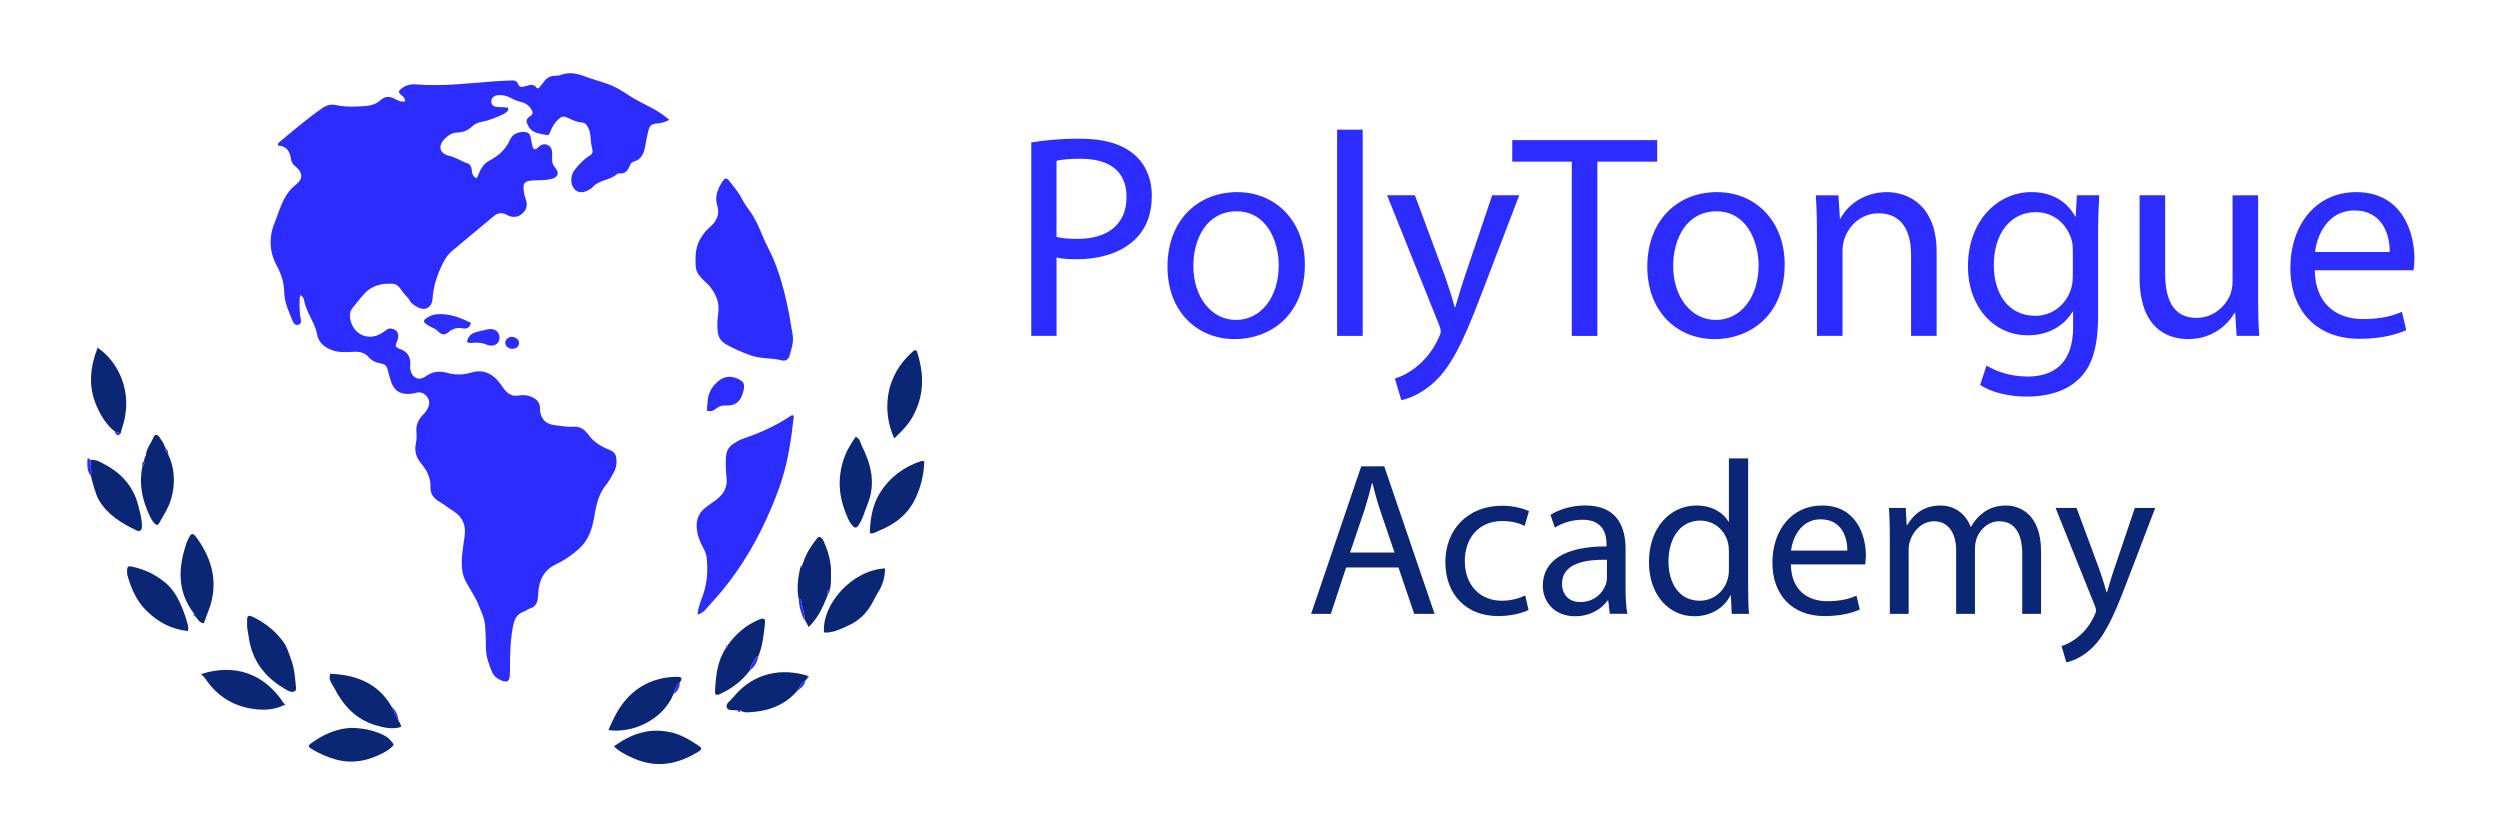 <?xml version="1.0" encoding="UTF-8"?><svg id="a" xmlns="http://www.w3.org/2000/svg" viewBox="0 0 838.13 280.64"><path d="m93.19,48.77c-.13-.82.38-1.08.74-1.37,4.61-3.8,9.14-7.71,14.07-11.11,1.48-1.02,2.9-1.45,4.67-1.06,3.03.68,6.12.56,9.2.37,2.11-.13,4.08-.54,5.75-2.04,1.14-1.02,2.38-1.41,4.1-.72,1.21.48,2.42,1.52,4.09,1.14.15-1.72-1.9-1.99-2.15-3.36,1.55-1.87,3.58-2.51,5.94-2.32,8.85.71,17.63-.39,26.43-1.06,1.66-.13,3.33-.18,4.99-.24,1.15-.04,2.21-.18,2.78,1.37.43,1.19,1.72.7,2.65.44,1.23-.34,2.39-.79,3.37.53.43.58.87.14,1.19-.26.53-.64,1.05-1.29,1.55-1.95.86-1.14,2.02-1.66,3.42-1.74.66-.04,1.38,0,1.97-.24,2.74-1.1,5.34-.56,7.98.42,2.65.98,5.39,1.71,8.05,2.67,2.34.85,4.45,2.11,6.53,3.52,2.46,1.67,5.18,2.96,7.83,4.33,2.15,1.11,4.1,2.45,6.08,4.11-1.36.66-2.55,1.08-3.89,1.17-2.17.15-2.7.61-3.24,2.75-.34,1.37-.6,2.76-.85,4.16-.45,2.61-1.01,5.09-4.08,5.94-.97.27-1.19,1.37-1.6,2.14-.62,1.15-1.38,1.82-2.71,1.79-.41,0-.96-.04-1.21.19-2.38,2.24-6.19,1.87-8.3,4.58-.1.13-.27.2-.4.29-2.34,1.6-4.31,1.64-5.62.12-1.41-1.63-1.28-4.58.16-6.41,1.47-1.88,3.08-3.59,5.14-4.83.75-.45.99-1.13.78-1.93-.43-1.62-.58-3.27-.7-4.94-.09-1.18-.57-2.24-1.21-3.24-.71-1.12-1.88-.82-2.89-1.1-1.25-.35-2.46-.89-3.63-1.46-1.14-.55-1.97-.37-2.91.5-1.26,1.17-2.13,2.54-2.72,4.11-.25.67-.48,1.4-1.29,1.24-2.31-.47-4.83-.54-6.16-3.06-.83-1.59-.84-2.25.65-3.27,1.04-.71.98-1.33.41-2.27-.84-1.39-2.14-2.21-3.59-2.51-1.34-.27-2.46-.87-3.6-1.47-1.23-.65-2.52-.86-3.87-.79-1.43.07-2.38.93-2.38,2.03,0,1.27.71,1.88,2.32,1.96.75.04,1.5.03,2.25.09.39.03.89-.08,1.07.42.21.59-.26.91-.63,1.23-.31.27-.67.5-1.05.68-2.34,1.1-4.74,2.09-7.27,2.57-1.22.23-2.23.65-3.08,1.47-1.39,1.33-2.99,2.05-4.93,2.07-1.68.01-3.02.88-4.18,2-2.53,2.43-1.94,5.1,1.46,5.84,2.17.47,3.9,1.8,5.95,2.45,1.04.33,1.47,1.27,1.55,2.36.07,1.12.36,2.14,1.56,2.67.43-.52.63-1.15.9-1.79.71-1.68,1.71-3.19,3.44-4.1,2.99-1.57,5.44-3.69,6.85-6.89.9-2.04,2.68-2.78,4.84-2.71,1.13.04,1.9.53,2.13,1.7.21,1.06.38,2.13.64,3.18.24.98.8,1.22,1.62.52.38-.32.72-.72,1.15-.95,1.59-.88,3.51.07,3.75,1.88.11.82.08,1.66.04,2.49-.05,1.21.18,2.21,1.05,3.19,1.52,1.71.92,3.22-1.34,3.75-1.63.38-3.3.43-4.97.45-4.26.05-4.8.71-4.03,4.78.11.57.3,1.13.49,1.67.7,1.98.15,3.61-1.43,4.89-1.54,1.24-3.35,1.1-4.9.26-1.75-.95-3.1-.72-4.54.49-4.59,3.86-9.23,7.66-13.81,11.53-1.39,1.18-2.41,2.67-3.22,4.33-1.8,3.7-3.12,7.5-3.37,11.66-.19,3.21-2.72,4.43-5.44,2.68-.88-.56-1.84-1.08-2.33-2.16-.3-.65-.94-1.16-1.44-1.71-1.28-1.43-2.02-3.64-4.3-3.76-3.33-.17-6.53.51-8.98,2.95-1.58,1.58-2.9,3.44-4.33,5.17-.86,1.04-1.04,2.2-.82,3.52.94,5.69,6.64,7.96,11.28,4.47.8-.6,1.56-1.29,2.67-1.06,1.97.39,2.69,1.98,1.86,4.06-.74,1.84-.84,2.11.91,2.76,2.87,1.07,3.68,3.04,3.4,5.82-.06.56.05,1.17.22,1.72.75,2.35,2.94,3.15,4.91,1.69,2.14-1.58,4.45-1.98,6.95-1.29,2.87.78,5.59.85,8.55-.07,3.19-.99,6.27-.03,8.6,2.57.83.93,1.5,2,2.26,2.99,1.25,1.62,2.73,2.59,4.94,2.17,1.27-.24,2.54-.18,3.87.31,1.82.68,2.98,1.68,3.22,3.57.07.57-.03,1.18.09,1.73.54,2.51,2.04,4.01,4.66,4.3,2.15.24,4.29.71,6.46.56,1.82-.13,3.24.53,4.38,1.91.16.19.37.34.51.55,1.79,2.67,4.48,4.24,7.32,5.34,1.79.7,2.12,1.85,2.24,3.34.12,1.61-.27,3.15-1.1,4.55-.72,1.22-1.36,2.51-2.25,3.59-2.31,2.8-3.27,6.08-3.86,9.55-.47,2.77-.98,5.49-2.3,8.09-.91,1.79-2.09,3.17-3.52,4.41-2.2,1.91-4.64,3.55-7.26,4.79-4.01,1.91-5.62,5.17-5.92,9.34-.05.75-.08,1.5-.18,2.24-.2,1.53-1.02,2.75-2.46,3.18-.89.26-1.55.86-2.4,1.17-1.55.58-2.68,1.79-3.14,3.59-.91,3.5-1.1,7.07-1.26,10.64-.1,2.33.03,4.67-.11,6.99-.13,2.19-.92,2.6-2.95,1.75-1.35-.57-2.45-1.45-3.03-2.83-1.05-2.53-1.99-5.08-2.02-7.9-.03-2.56-.08-5.12-.3-7.69-.24-2.75-1.47-5.01-2.44-7.43-1.24-3.08-3.48-5.63-4.67-8.76-.27-.72-.41-1.39-.52-2.13-.55-3.95.27-7.79.78-11.67.46-3.46-.55-6.23-3.68-8.25-1.66-1.07-3.23-2.29-4.93-3.32-1.81-1.1-2.94-2.52-2.85-4.86.11-3.01-1.21-5.59-3.11-7.86-1.65-1.97-2.34-4.14-1.78-6.72.26-1.2.31-2.5.19-3.73-.24-2.35.56-4.2,2.18-5.84.69-.7,1.31-1.49,1.72-2.43.63-1.4.47-2.69-.49-3.83-.93-1.1-2.15-1.56-3.59-1.13-.89.26-1.79.37-2.71.37-2.82,0-4.64-1.27-5.58-4.01-.43-1.24-.78-2.52-1.08-3.8-.3-1.32-.79-2.18-2.37-2.41-1.51-.22-2.96-.84-4.09-2.12-1.2-1.37-2.82-1.88-4.72-1.8-2.73.12-5.46.39-8.13-.76-2.4-1.04-4.01-2.61-4.48-5.21-.3-1.66-.99-3.17-1.73-4.66-1.06-2.14-2.15-4.26-2.61-6.65-.12-.63-.37-1.24-1.33-1.75-.31,2.41-.18,4.59-.01,6.78.03.33.13.65.19.98.14.83.38,1.79-.62,2.17-1.11.43-1.75-.42-2.09-1.28-1.21-3.12-2.75-6.06-2.79-9.63-.04-2.97-.89-5.86-2.43-8.67-2.47-4.53-2.85-9.5-.83-14.46,1.04-2.57,1.81-5.24,3.06-7.73,1.02-2.04,2.33-3.78,4.15-5.19,2.42-1.87,2.32-4.05-.15-6.04-.8-.64-1.42-1.48-1.54-2.5-.33-2.7-1.6-4.44-4.43-4.55Z" style="fill:#2d2cff;"/><path d="m240.48,108.4c.08-1.01.09-2.01.26-3,.65-3.81-.68-6.97-3.13-9.78-.27-.31-.59-.59-.89-.88-1.63-1.55-3.35-2.99-3.49-5.53-.18-3.37-.09-6.64,1.83-9.6.81-1.24,1.66-2.43,2.81-3.38,2.35-1.96,3.52-4.3,2.57-7.42-.91-2.96.19-5.53,1.77-7.96.81-1.25,1.37-1.32,2.28-.19,1.66,2.08,3.35,4.13,4.56,6.53.63,1.24,1.47,2.38,2.29,3.51,1.87,2.58,3.13,5.43,4.32,8.38.98,2.43,2.3,4.74,3.36,7.16,2.05,4.73,3.48,9.62,4.61,14.66.86,3.82,1.53,7.64,2.13,11.49.37,2.41-.46,4.62-1.05,6.85-.29,1.1-1.31,1.92-2.5,1.6-3.47-.92-7.15-.47-10.57-1.7-2.88-1.03-5.67-2.26-8.33-3.76-1.63-.92-2.52-2.4-2.71-4.25-.1-.91-.09-1.83-.13-2.74Z" style="fill:#2d2cff;"/><path d="m233.84,206.05c.23-2.3.9-4.07,1.57-5.83,1.68-4.38,2.01-8.9,1.47-13.51-.21-1.75-1.27-3.17-1.97-4.72-.86-1.92-1.39-3.88-1.36-6.02.04-2.55,1.22-4.45,3.15-5.95,1.11-.87,2.31-1.63,3.43-2.48,2.48-1.88,3.84-4.26,3.44-7.5-.28-2.23-.31-4.48-.2-6.73.1-2.07.95-3.65,2.73-4.69.93-.55,1.85-1.16,2.86-1.5,5.74-1.93,11.22-4.41,16.26-7.78.21-.14.45-.22.93.07-.91,8.22-2.13,16.54-5.03,24.44-5.23,14.25-12.46,27.4-22.89,38.58-1.16,1.25-2.11,2.98-4.4,3.63Z" style="fill:#2d2cff;"/><path d="m236.96,137.64c.11-1.29.2-2.45.32-3.6.28-2.61,1.63-4.69,3.57-6.29,1.93-1.59,4.19-1.88,6.51-.76,1.99.96,2.34,1.64,1.97,3.72-.1.56-.31,1.11-.49,1.65q-1.33,3.82-5.42,3.58c-1.21-.07-2.3.2-3.26.98-.87.71-1.8,1.22-3.21.72Z" style="fill:#2d2cff;"/><path d="m157.88,108.23c-.38,1.65-1.4,2.12-2.8,1.84-1.73-.34-3.15.04-4.57,1.17-1.6,1.28-2.31,1.15-3.86-.34-.99-.95-2.3-1.24-3.38-1.97-1.53-1.04-1.54-1.5-.01-2.46.99-.62,2.04-1.02,3.24-1.12,4.15-.34,7.79,1.15,11.38,2.87Z" style="fill:#2d2cff;"/><path d="m156.53,114.59c.46-1.9,1.54-2.93,3.32-3.3,1.29-.27,2.55-.71,3.85-.92,2-.32,3.47.66,3.74,2.34.28,1.82-.96,3.24-2.8,3.16-.41-.02-.85-.06-1.21-.22-1.71-.78-3.49-.89-5.33-.69-.48.05-1,.07-1.57-.37Z" style="fill:#2d2cff;"/><path d="m171.7,116.94c-1.33-.03-2.3-.9-2.31-2.08,0-1.01,1.07-1.96,2.19-1.95,1.25.02,2.48,1.03,2.45,2.01-.04,1.23-.99,2.04-2.33,2.02Z" style="fill:#2d2cff;"/><path d="m286.84,146.45c1.55.57,1.56,1.98,2.02,2.89,3.18,6.28,4.84,12.74,1.97,19.76-.9,2.2-1.46,4.55-2.75,6.59-1,1.59-1.51,1.55-2.68.05-.98-1.26-1.46-2.73-2.02-4.17-2.42-6.18-2.51-12.36-.18-18.61.88-2.36,2.23-4.38,3.64-6.51Z" style="fill:#0b2674;"/><path d="m65.03,205.69c-5.85-7.59-5.27-15.79-2.3-24.21.08-.23.25-.43.35-.66.98-2.24,1.56-2.37,2.95-.42,5.34,7.48,7.3,15.52,3.85,24.39-.53,1.36-1.02,2.73-1.56,4.15-1.63-.1-2.03-1.62-3-2.4.25-.4.21-.7-.29-.85Z" style="fill:#0b2674;"/><path d="m309.83,155.15c-.12,4.1-1.13,8.01-2.82,11.71-2.48,5.43-6.83,8.86-12.26,11.03-.84.33-1.61.91-2.56.94-.16,0-.32-.07-.59-.13.16-4.74.86-9.39,3.42-13.48,3.28-5.25,8.03-8.74,13.9-10.69.34-.11.64.04.88.3,0,0-.1.16-.1.16l.13.14Z" style="fill:#0b2674;"/><path d="m63,211.56c-5.56-.59-10.09-3.03-13.94-6.85-3.36-3.34-5.15-7.53-6.38-12.01-.11-.39-.05-.82-.07-1.23-.05-1.47.31-1.81,1.64-1.52,4.09.88,7.78,2.6,11.02,5.26,1.56,1.28,2.81,2.82,3.82,4.52,1.72,2.9,2.83,6.08,3.77,9.31.23.79.36,1.61.13,2.52Z" style="fill:#0b2674;"/><path d="m117.59,244.02c4.03.06,7.19.73,10.19,2.05,1.2.52,2.32,1.13,3.22,2.23,1.16,1.41,1.33,1.33-.05,2.5-.69.58-1.47,1.08-2.28,1.51-5.15,2.74-10.46,3.9-16.28,2.25-2.9-.82-5.53-2.03-8.07-3.57-.72-.44-1.25-.88-.22-1.65,4.22-3.18,8.9-5.07,13.47-5.31Z" style="fill:#0b2674;"/><path d="m133.63,241.68c.44.58.77,1.21.81,1.95,0,0-.02.09-.02.09-2.88.87-5.7.24-8.44-.57-6.6-1.93-10.89-6.58-13.92-12.5-.7-1.37-2.05-2.65-1.33-4.77,8.63.36,15.96,3.08,20.57,11.02.69,1.63,1.38,3.26,2.34,4.76Z" style="fill:#0b2674;"/><path d="m205.8,250.22c5.75-4.16,11.53-6.17,18.45-4.86,3.83.72,6.87,2.61,9.94,4.63,1.21.79,1.17,1.24-.03,1.99-6.85,4.26-14.03,5.67-21.69,2.28-2.26-1-4.52-2.04-6.66-4.04Z" style="fill:#0b2674;"/><path d="m82.85,208.88c-.09-2.7.2-2.93,2.48-1.79,3.76,1.88,6.95,4.5,9.48,7.85,1.44,1.91,2.07,4.22,2.88,6.46.98,2.71,1.21,5.47,1.46,8.26.07.73.31,1.71-.37,2.1-.69.39-1.58.14-2.37-.29-7.21-3.93-11.92-9.65-13.03-17.99-.21-1.56-.66-3.1-.54-4.59Z" style="fill:#0b2674;"/><path d="m225.8,232.65c-3.51,8.68-13.66,13.26-21.82,12.12,1.26-2.97,2.58-5.83,4.42-8.38,4.38-6.08,10.42-9.18,17.9-9.48.33-.01.66,0,1,.02.4.03.89-.04,1.08.41.22.52-.06.95-.42,1.32-1.21,1.06-1.74,2.5-2.15,3.99Z" style="fill:#0b2674;"/><path d="m296.73,190.57c-.06,3.01-.81,5.58-2.32,7.95-.96,1.52-1.67,3.2-2.63,4.73-1.81,2.88-4.27,5.1-7.39,6.48-1.86.82-3.67,1.78-5.72,2.14-.82.14-1.61.33-2.43.11-.68-9.5,9.46-20.85,20.49-21.42Z" style="fill:#0b2674;"/><path d="m299.79,146.96c-2.11-4.7-2.75-9.55-2.04-14.36.87-5.86,3.82-10.83,8.31-14.79.7-.62,1.19-.6,1.53.55,1.88,6.19,2.29,12.2-.24,18.45-1.74,4.29-3.69,6.51-7.56,10.16Z" style="fill:#0b2674;"/><path d="m95.25,236.38c-2.66,1.31-5.54,1.69-8.41,1.49-6.77-.49-12.47-3.21-16.75-8.63-.86-1.09-1.52-2.31-2.69-3.25,11.22-3.59,21.22-.29,27.84,9.94,0,.15,0,.31.01.46Z" style="fill:#0b2674;"/><path d="m243.86,216.43c2.71-3.75,6.03-6.77,10.35-8.59,1.96-.83,2.45-.59,2.22,1.42-.43,3.71-.78,7.45-2.27,10.94-.15-.02-.41-.11-.44-.06-.84,1.5-2.12,2.77-2.31,4.59-2.57,3.45-5.87,6.01-9.76,7.81-1.7.78-2.02.54-1.91-1.38.28-4.9.82-9.75,3.68-13.98.56-.02.51-.38.42-.76Z" style="fill:#0b2674;"/><path d="m48.27,154.65c.08-.68.23-1.35.64-1.93,0,0,0-.03,0-.03.13-2.3,1.68-4.03,2.53-6.04.49-1.17,1.32-1.11,2.04-.04.68,1.02,1.44,2.01,1.81,3.2.13.87.27,1.74,1.03,2.34,2.38,5.04,2.52,10.31.94,15.5-.83,2.71-2.51,5.17-3.88,7.71-.52.97-1.13.63-1.73-.06-1.15-1.31-1.76-2.95-2.39-4.5-1.92-4.73-2.59-9.64-1.46-14.69.62-.34.72-.85.47-1.48Z" style="fill:#0b2674;"/><path d="m40.83,143.8c-.13.51-.27,1.02-.4,1.53-.68-.25-1.35-.49-2.03-.73-2.77-2.25-4.55-5.18-5.98-8.41-2.93-6.6-2.22-13.11.3-19.62,6.7,4.49,12.41,14.95,8.12,27.19,0,0-.02.04-.02.04Z" style="fill:#0b2674;"/><path d="m247.37,238.16c-1.29-.17-3.2.24-3.68-.87-.59-1.36,1.19-2.35,2.03-3.4,6.94-8.66,16.75-9.98,25.19-7.28-.18.19-.25.39-.08.62-.27.31-.54.62-.81.92-1.33.77-1.97,2.1-2.68,3.37-4.31,5.07-10.01,6.99-16.43,7.28-.9.04-1.84.03-2.59-.61-.31-.2-.63-.23-.96-.03Z" style="fill:#0b2674;"/><path d="m30.29,154.18c1.75-.21,3.23.68,4.64,1.42,5.79,3.02,9.85,7.53,11.46,14.01.56,2.26,1.25,4.49,1.2,6.85-.03,1.33-.68,1.9-1.78,1.38-4.99-2.38-9.67-5.2-12.6-10.09-.84-1.39-1.25-3.06-1.77-4.63-.39-1.18-.65-2.4-.96-3.6.3-1.79-.15-3.56-.19-5.34Z" style="fill:#0b2674;"/><path d="m269.29,188.6c.93-3.01,2.6-5.57,4.55-8.02.78-.97,1.19-.56,1.73-.06.29.26.44.68.61,1.05,1.52,3.43,2.56,6.97,2.42,10.76-.07,1.81.16,3.64-.44,5.4-1.05.21-.99.85-.62,1.61-1.53,3.89-3.18,7.7-6.43,10.89-.51-.97-.93-1.76-1.34-2.54-.04-2.07-.79-4.02-1.11-6.04-.05-.34-.06-1.11-.87-.82-.79-3.6-.2-7.13.49-10.66.13.04.3.15.39.1.21-.11.31-.31.12-.54.16-.34.31-.68.47-1.02,0,0,.09,0,.09,0l-.07-.08Z" style="fill:#0b2674;"/><path d="m267.79,200.81c.81-.29.82.48.87.82.32,2.03,1.07,3.97,1.11,6.04-.08.03-.22.09-.22.09-.96-2.22-1.72-4.5-1.75-6.96Z" style="fill:#2d2cff;"/><path d="m251.42,224.74c.18-1.82,1.47-3.09,2.31-4.59.03-.05.29.03.44.06-.36,1.85-1.22,3.39-2.74,4.53Z" style="fill:#2d2cff;"/><path d="m30.29,154.18c.05,1.78.49,3.55.19,5.34-1.46-1.62-1.19-3.66-1.17-5.55,0-.73.68-.11.98.21Z" style="fill:#2d2cff;"/><path d="m133.63,241.68c-.96-1.5-1.65-3.14-2.34-4.76,1.44,1.27,2.15,2.89,2.34,4.76Z" style="fill:#2d2cff;"/><path d="m225.8,232.65c.42-1.5.94-2.93,2.15-3.99-.08,1.68-.63,3.1-2.15,3.99Z" style="fill:#2d2cff;"/><path d="m267.35,231.53c.71-1.27,1.35-2.6,2.68-3.37-.3,1.59-1.43,2.53-2.68,3.37Z" style="fill:#2d2cff;"/><path d="m38.4,144.59c.68.24,1.35.48,2.03.73-.82.98-1.39.77-2.03-.73Z" style="fill:#2d2cff;"/><path d="m56.31,152.17c-.76-.6-.9-1.48-1.03-2.34.5.72,1.25,1.32,1.03,2.34Z" style="fill:#2d2cff;"/><path d="m48.27,154.65c.25.63.15,1.14-.47,1.48-.21-.61-.17-1.14.47-1.48Z" style="fill:#2d2cff;"/><path d="m277.54,199.33c-.37-.76-.43-1.4.62-1.61.08.65-.32,1.11-.62,1.61Z" style="fill:#2d2cff;"/><path d="m247.37,238.16c.33-.2.65-.18.96.03,0,.49-.38.47-.69.44-.25-.02-.48-.14-.27-.47Z" style="fill:#2d2cff;"/><path d="m243.86,216.43c.09.38.13.74-.42.76-.04-.36-.11-.72.42-.76Z" style="fill:#2d2cff;"/><path d="m95.25,236.38c0-.16,0-.31-.01-.46.34-.07.4.15.35.39-.05.19-.2.21-.34.08Z" style="fill:#2d2cff;"/><path d="m65.03,205.69c.51.14.55.45.29.85-.38-.19-.7-.39-.29-.85Z" style="fill:#2d2cff;"/><path d="m268.8,189.71c.19.23.09.43-.12.54-.09.05-.26-.06-.39-.1.08-.26.22-.44.51-.44Z" style="fill:#2d2cff;"/><path d="m270.84,227.24c-.17-.23-.1-.43.08-.62.36.26.21.45-.08.62Z" style="fill:#2d2cff;"/><path d="m309.83,155.15l-.13-.14s.1-.17.1-.16c.1-.12.23-.09.26.1.03.18-.09.26-.24.2Z" style="fill:#2d2cff;"/><polygon points="134.42 243.73 134.43 243.64 134.51 243.7 134.42 243.73" style="fill:#2d2cff;"/><polygon points="269.29 188.6 269.35 188.68 269.26 188.68 269.15 188.58 269.29 188.6" style="fill:#2d2cff;"/><path d="m40.83,143.8s.02-.04.02-.04c0,0-.02.04-.02.04Z" style="fill:#2d2cff;"/><polygon points="48.91 152.7 48.91 152.73 48.81 152.69 48.91 152.7" style="fill:#2d2cff;"/><path d="m345.73,47.76c4.09-.68,9.45-1.27,16.26-1.27,8.38,0,14.51,1.95,18.41,5.45,3.6,3.12,5.75,7.89,5.75,13.73s-1.75,10.61-5.06,14.02c-4.48,4.77-11.78,7.21-20.06,7.21-2.53,0-4.87-.1-6.82-.58v26.29h-8.47V47.76Zm8.47,31.65c1.85.49,4.19.68,7.01.68,10.23,0,16.46-4.97,16.46-14.02s-6.14-12.85-15.48-12.85c-3.7,0-6.52.29-7.99.68v25.51Z" style="fill:#2d2cff;"/><path d="m437.46,88.66c0,17.43-12.08,25.03-23.47,25.03-12.76,0-22.59-9.35-22.59-24.25,0-15.78,10.32-25.03,23.37-25.03s22.69,9.84,22.69,24.25Zm-37.39.49c0,10.32,5.94,18.11,14.31,18.11s14.32-7.69,14.32-18.31c0-7.99-3.99-18.11-14.12-18.11s-14.51,9.35-14.51,18.31Z" style="fill:#2d2cff;"/><path d="m448.27,43.47h8.57v69.14h-8.57V43.47Z" style="fill:#2d2cff;"/><path d="m474.36,65.48l10.32,27.85c1.07,3.12,2.24,6.82,3.02,9.64h.19c.88-2.82,1.85-6.43,3.02-9.84l9.35-27.66h9.06l-12.85,33.6c-6.14,16.17-10.32,24.44-16.17,29.51-4.19,3.7-8.38,5.16-10.52,5.55l-2.14-7.21c2.14-.68,4.97-2.04,7.5-4.19,2.34-1.85,5.26-5.16,7.21-9.54.39-.88.68-1.56.68-2.05s-.19-1.17-.58-2.24l-17.43-43.43h9.35Z" style="fill:#2d2cff;"/><path d="m526.95,54.19h-19.96v-7.21h48.59v7.21h-20.06v58.43h-8.57v-58.43Z" style="fill:#2d2cff;"/><path d="m598.32,88.66c0,17.43-12.08,25.03-23.47,25.03-12.76,0-22.59-9.35-22.59-24.25,0-15.78,10.32-25.03,23.37-25.03s22.69,9.84,22.69,24.25Zm-37.39.49c0,10.32,5.94,18.11,14.32,18.11s14.32-7.69,14.32-18.31c0-7.99-3.99-18.11-14.12-18.11s-14.51,9.35-14.51,18.31Z" style="fill:#2d2cff;"/><path d="m609.13,78.24c0-4.87-.1-8.86-.39-12.76h7.6l.49,7.79h.2c2.34-4.48,7.79-8.86,15.58-8.86,6.52,0,16.65,3.9,16.65,20.06v28.14h-8.57v-27.17c0-7.6-2.82-13.93-10.91-13.93-5.65,0-10.03,3.99-11.49,8.76-.39,1.07-.58,2.53-.58,3.99v28.34h-8.57v-34.38Z" style="fill:#2d2cff;"/><path d="m703.78,65.48c-.19,3.41-.39,7.21-.39,12.95v27.36c0,10.81-2.14,17.43-6.72,21.52-4.58,4.28-11.2,5.65-17.14,5.65s-11.88-1.36-15.68-3.9l2.14-6.52c3.12,1.95,7.99,3.7,13.83,3.7,8.76,0,15.19-4.58,15.19-16.46v-5.26h-.2c-2.63,4.38-7.69,7.89-15,7.89-11.69,0-20.06-9.93-20.06-22.98,0-15.97,10.42-25.03,21.23-25.03,8.18,0,12.66,4.29,14.71,8.18h.19l.39-7.11h7.5Zm-8.86,18.6c0-1.46-.1-2.73-.49-3.9-1.56-4.97-5.75-9.06-11.98-9.06-8.18,0-14.02,6.91-14.02,17.82,0,9.25,4.67,16.94,13.93,16.94,5.26,0,10.03-3.31,11.88-8.76.49-1.46.68-3.12.68-4.58v-8.47Z" style="fill:#2d2cff;"/><path d="m757.04,99.76c0,4.87.1,9.15.39,12.85h-7.6l-.49-7.69h-.2c-2.24,3.8-7.21,8.76-15.58,8.76-7.4,0-16.26-4.09-16.26-20.65v-27.56h8.57v26.1c0,8.96,2.73,15,10.52,15,5.75,0,9.74-3.99,11.3-7.79.49-1.27.78-2.82.78-4.38v-28.92h8.57v34.28Z" style="fill:#2d2cff;"/><path d="m776.03,90.61c.19,11.59,7.6,16.36,16.17,16.36,6.13,0,9.84-1.07,13.05-2.43l1.46,6.13c-3.02,1.36-8.18,2.92-15.68,2.92-14.51,0-23.18-9.54-23.18-23.76s8.38-25.42,22.11-25.42c15.39,0,19.48,13.54,19.48,22.2,0,1.75-.19,3.12-.29,3.99h-33.11Zm25.12-6.13c.1-5.45-2.24-13.93-11.88-13.93-8.67,0-12.46,7.99-13.15,13.93h25.03Z" style="fill:#2d2cff;"/><path d="m451.3,190.24l-5.14,15.56h-6.61l16.81-49.47h7.71l16.88,49.47h-6.83l-5.29-15.56h-17.54Zm16.22-4.99l-4.84-14.24c-1.1-3.23-1.83-6.17-2.57-9.03h-.15c-.73,2.94-1.54,5.95-2.5,8.95l-4.84,14.31h14.9Z" style="fill:#0b2674;"/><path d="m512.45,204.48c-1.69.88-5.43,2.06-10.2,2.06-10.72,0-17.69-7.27-17.69-18.13s7.49-18.86,19.08-18.86c3.82,0,7.19.95,8.95,1.83l-1.47,4.99c-1.54-.88-3.96-1.69-7.49-1.69-8.15,0-12.55,6.02-12.55,13.43,0,8.22,5.28,13.28,12.33,13.28,3.67,0,6.09-.95,7.93-1.76l1.1,4.84Z" style="fill:#0b2674;"/><path d="m539.68,205.8l-.51-4.48h-.22c-1.98,2.79-5.8,5.28-10.86,5.28-7.19,0-10.86-5.06-10.86-10.2,0-8.59,7.63-13.28,21.36-13.21v-.73c0-2.94-.81-8.22-8.07-8.22-3.3,0-6.75,1.03-9.25,2.64l-1.47-4.26c2.94-1.91,7.19-3.16,11.67-3.16,10.86,0,13.5,7.41,13.5,14.53v13.28c0,3.08.15,6.09.59,8.51h-5.87Zm-.95-18.13c-7.05-.15-15.05,1.1-15.05,8,0,4.18,2.79,6.17,6.09,6.17,4.62,0,7.56-2.94,8.59-5.94.22-.66.37-1.39.37-2.06v-6.17Z" style="fill:#0b2674;"/><path d="m586.07,153.69v42.94c0,3.16.07,6.75.29,9.17h-5.8l-.29-6.17h-.15c-1.98,3.96-6.31,6.97-12.11,6.97-8.59,0-15.19-7.27-15.19-18.05-.07-11.82,7.27-19.08,15.93-19.08,5.43,0,9.1,2.57,10.72,5.43h.15v-21.21h6.46Zm-6.46,31.05c0-.81-.07-1.91-.29-2.72-.95-4.11-4.48-7.49-9.32-7.49-6.68,0-10.64,5.87-10.64,13.72,0,7.19,3.52,13.14,10.5,13.14,4.33,0,8.29-2.86,9.47-7.71.22-.88.29-1.76.29-2.79v-6.17Z" style="fill:#0b2674;"/><path d="m600.38,189.22c.15,8.73,5.72,12.33,12.18,12.33,4.62,0,7.41-.81,9.83-1.83l1.1,4.62c-2.28,1.03-6.17,2.2-11.82,2.2-10.94,0-17.47-7.19-17.47-17.91s6.31-19.16,16.66-19.16c11.6,0,14.68,10.2,14.68,16.73,0,1.32-.15,2.35-.22,3.01h-24.95Zm18.94-4.62c.07-4.11-1.69-10.5-8.95-10.5-6.53,0-9.39,6.02-9.91,10.5h18.86Z" style="fill:#0b2674;"/><path d="m633.56,179.9c0-3.67-.07-6.68-.29-9.61h5.65l.29,5.72h.22c1.98-3.38,5.28-6.53,11.16-6.53,4.84,0,8.51,2.94,10.05,7.12h.15c1.1-1.98,2.5-3.52,3.96-4.62,2.13-1.61,4.48-2.5,7.85-2.5,4.7,0,11.67,3.08,11.67,15.41v20.92h-6.31v-20.11c0-6.83-2.5-10.94-7.71-10.94-3.67,0-6.53,2.72-7.63,5.87-.29.88-.51,2.06-.51,3.23v21.94h-6.31v-21.28c0-5.65-2.5-9.76-7.41-9.76-4.04,0-6.97,3.23-8,6.46-.37.95-.51,2.06-.51,3.16v21.43h-6.31v-25.91Z" style="fill:#0b2674;"/><path d="m696.17,170.28l7.78,20.99c.81,2.35,1.69,5.14,2.28,7.27h.15c.66-2.13,1.39-4.84,2.28-7.41l7.05-20.84h6.83l-9.69,25.32c-4.62,12.18-7.78,18.42-12.18,22.24-3.16,2.79-6.31,3.89-7.93,4.18l-1.61-5.43c1.61-.51,3.74-1.54,5.65-3.16,1.76-1.39,3.96-3.89,5.43-7.19.29-.66.51-1.17.51-1.54s-.15-.88-.44-1.69l-13.14-32.73h7.05Z" style="fill:#0b2674;"/></svg>
